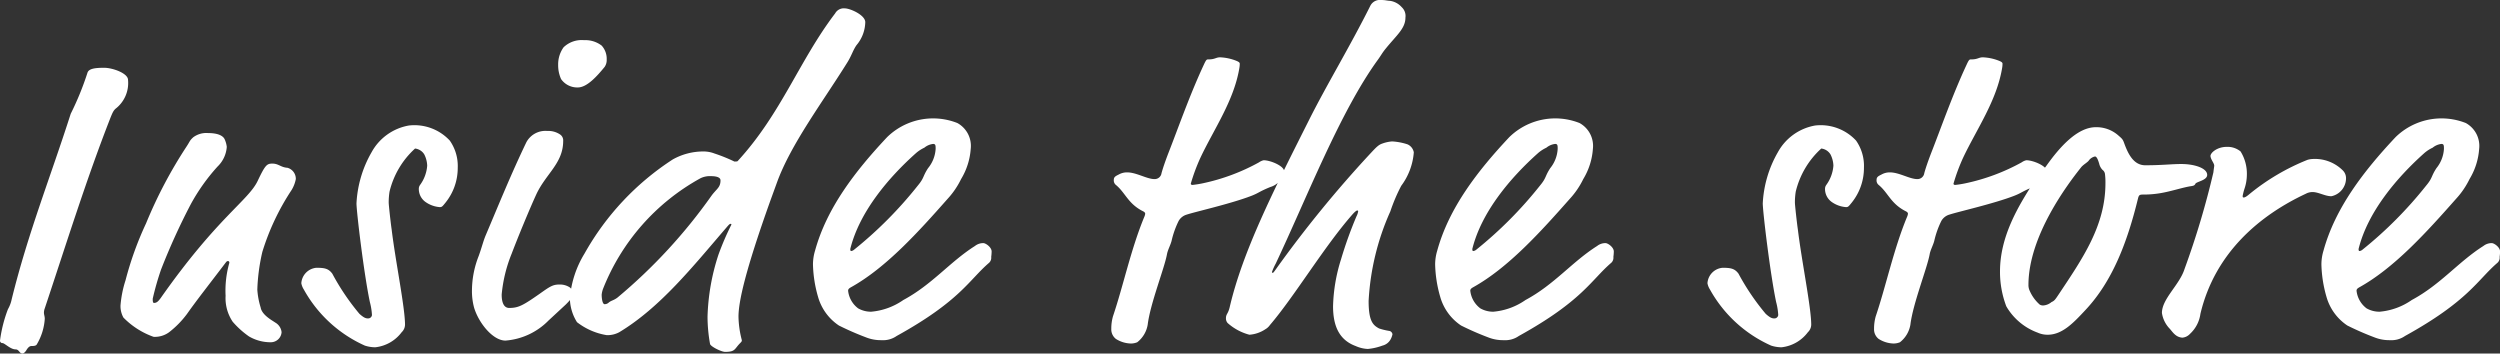 <svg xmlns="http://www.w3.org/2000/svg" width="179.25" height="25.35" viewBox="0 0 179.25 25.35">
  <rect x="0" y="0" width="179.25" height="25.35" fill="#333333" stroke="none"/>
  <path id="パス_44157" data-name="パス 44157" d="M-78.045-18.27c0-.48-1.11-.87-1.71-.87-.66,0-1.11.06-1.2.36a20.816,20.816,0,0,1-1.2,2.94c-1.47,4.59-3.06,8.55-4.23,13.29a2.417,2.417,0,0,1-.27.72,9.819,9.819,0,0,0-.57,2.25.173.173,0,0,0,.18.18c.15,0,.57.45.93.45.27,0,.27.3.51.3.06,0,.18-.09.27-.24s.21-.3.36-.3c.12,0,.33,0,.39-.12a4.085,4.085,0,0,0,.57-1.83c0-.18-.06-.3-.06-.45a.888.888,0,0,1,.06-.3c1.56-4.68,2.97-9.21,4.68-13.59.21-.54.27-.6.39-.72A2.324,2.324,0,0,0-78.045-18.27Zm1.29,10.29a23.565,23.565,0,0,0-1.47,4.08,7.9,7.9,0,0,0-.36,1.8,1.686,1.686,0,0,0,.21.87A5.674,5.674,0,0,0-76.215.15,1.721,1.721,0,0,0-75.1-.18a6.692,6.692,0,0,0,1.29-1.32c.72-1.02,1.53-2.04,2.76-3.66.09-.12.12-.12.18-.12s.09.06.09.12a7.289,7.289,0,0,0-.27,2.37,3.029,3.029,0,0,0,.51,1.86A6.273,6.273,0,0,0-69.375.12a3.055,3.055,0,0,0,1.56.42.776.776,0,0,0,.78-.72.9.9,0,0,0-.45-.69c-.21-.15-.96-.54-1.05-1.08a5.505,5.505,0,0,1-.24-1.29,13.894,13.894,0,0,1,.36-2.7,17.216,17.216,0,0,1,2.1-4.44,2.368,2.368,0,0,0,.3-.78.819.819,0,0,0-.6-.81c-.48-.03-.63-.3-1.08-.3-.39,0-.51.09-1.05,1.23-.66,1.41-2.88,2.61-6.93,8.37-.21.3-.33.39-.51.39-.09,0-.09-.18-.09-.3a19.747,19.747,0,0,1,.6-2.1,46.494,46.494,0,0,1,2.13-4.68,13.886,13.886,0,0,1,1.92-2.7,2.159,2.159,0,0,0,.66-1.41,1.821,1.821,0,0,0-.15-.54c-.12-.27-.51-.45-1.2-.45a1.566,1.566,0,0,0-1.05.3c-.27.24-.24.3-.48.66A32.553,32.553,0,0,0-76.755-7.98Zm21.78-5.94A3.457,3.457,0,0,0-57.915-15a3.793,3.793,0,0,0-2.67,1.92,8.158,8.158,0,0,0-1.08,3.66c0,.6.54,5.1.96,7.08a4.57,4.57,0,0,1,.15.93.275.275,0,0,1-.3.24c-.15,0-.3-.06-.6-.33A16.765,16.765,0,0,1-63.4-4.38c-.27-.36-.54-.42-1.14-.42a1.186,1.186,0,0,0-1.08,1.11,1.265,1.265,0,0,0,.18.45A9.383,9.383,0,0,0-61.065.78a2.445,2.445,0,0,0,.75.12,2.733,2.733,0,0,0,1.89-1.08.761.761,0,0,0,.24-.54c0-1.23-.69-4.59-.96-6.84-.06-.39-.21-1.74-.21-1.92a4.836,4.836,0,0,1,.06-.78,6.09,6.09,0,0,1,1.83-3.09.89.89,0,0,1,.66.42,1.91,1.91,0,0,1,.21.81,2.683,2.683,0,0,1-.51,1.38.479.479,0,0,0-.09.24,1.142,1.142,0,0,0,.45.96,2.024,2.024,0,0,0,1.05.39c.15,0,.18-.03.42-.33a3.958,3.958,0,0,0,.87-2.49A3.173,3.173,0,0,0-54.975-13.92Zm8.31,11.76c.3-.3.48-.48.48-.81a.471.471,0,0,0-.18-.42,1.289,1.289,0,0,0-.75-.21c-.48,0-.69.15-1.41.66-1.2.84-1.53,1.02-2.19,1.02-.51,0-.54-.69-.54-.96a10.256,10.256,0,0,1,.72-2.94c.42-1.11,1.26-3.15,1.77-4.26.69-1.47,1.92-2.22,1.92-3.81a.511.511,0,0,0-.24-.48,1.5,1.5,0,0,0-.9-.24,1.546,1.546,0,0,0-1.5.81c-1.11,2.31-1.98,4.47-2.91,6.66-.18.42-.3.93-.51,1.5a6.786,6.786,0,0,0-.48,2.43,4.526,4.526,0,0,0,.15,1.26c.33,1.11,1.35,2.37,2.25,2.37a4.837,4.837,0,0,0,3.09-1.44Zm2.58-18.57a1.914,1.914,0,0,0-1.26-.39,1.87,1.87,0,0,0-1.47.51,2.091,2.091,0,0,0-.39,1.26,2.392,2.392,0,0,0,.21,1.02,1.409,1.409,0,0,0,1.2.6c.66,0,1.38-.81,1.92-1.47a.87.87,0,0,0,.15-.54A1.4,1.4,0,0,0-44.085-20.73Zm18.9-1.68c0-.51-1.08-.99-1.47-.99a.707.707,0,0,0-.69.36c-2.58,3.39-3.87,7.2-6.99,10.59-.03.03-.09.03-.24.03a11.542,11.542,0,0,0-1.41-.57,2.216,2.216,0,0,0-.84-.15,4.486,4.486,0,0,0-2.16.57,19.235,19.235,0,0,0-6.33,6.75,7.267,7.267,0,0,0-1.05,3.21,3.326,3.326,0,0,0,.51,1.71,4.7,4.7,0,0,0,2.13.93,1.78,1.78,0,0,0,.9-.21c2.94-1.77,5.28-4.71,7.68-7.5.18-.21.24-.27.3-.27s.06.03.06.06a19.56,19.56,0,0,0-.93,2.16,15.542,15.542,0,0,0-.78,4.44,11.229,11.229,0,0,0,.18,1.95c.03.18.81.57,1.08.57.75,0,.66-.21,1.08-.63.09-.09.12-.12.12-.21a7.019,7.019,0,0,1-.24-1.68c0-1.08.48-3.27,2.28-8.31l.48-1.32c.99-2.73,3.27-5.76,5.01-8.55.33-.51.42-.9.69-1.29A2.63,2.63,0,0,0-25.185-22.41Zm-10.38,11.34c0,.51-.27.6-.63,1.08a38.154,38.154,0,0,1-6.75,7.32c-.27.21-.45.21-.63.36a.43.43,0,0,1-.3.12c-.15,0-.21-.39-.21-.69a1.832,1.832,0,0,1,.09-.39A15.581,15.581,0,0,1-37-11.22a1.529,1.529,0,0,1,.75-.15C-35.775-11.37-35.565-11.25-35.565-11.07ZM-22.935.09c4.56-2.52,5.19-4.02,6.63-5.25a.493.493,0,0,0,.15-.42,3.26,3.26,0,0,0,.03-.39c0-.3-.42-.6-.6-.6a.971.971,0,0,0-.6.21c-1.8,1.14-3.06,2.76-5.13,3.87a4.742,4.742,0,0,1-2.31.84,1.869,1.869,0,0,1-.93-.24,1.828,1.828,0,0,1-.72-1.26c0-.09.03-.15.18-.24,2.55-1.41,4.89-4.02,6.96-6.36a5.847,5.847,0,0,0,.96-1.41,4.812,4.812,0,0,0,.69-2.16,1.869,1.869,0,0,0-.96-1.86,4.749,4.749,0,0,0-1.83-.33,4.718,4.718,0,0,0-3.21,1.35c-2.28,2.43-4.32,5.07-5.16,8.13a3.44,3.44,0,0,0-.15.99,9.015,9.015,0,0,0,.36,2.31,3.668,3.668,0,0,0,1.5,2.07,20.236,20.236,0,0,0,1.92.84,2.887,2.887,0,0,0,1.14.21A1.693,1.693,0,0,0-22.935.09Zm2.25-12.03c-.39.6-.27.69-.72,1.23a29.043,29.043,0,0,1-4.59,4.62A.4.4,0,0,1-26.2-6c-.03,0-.06-.03-.06-.15.66-2.67,2.76-5.13,4.71-6.87a2.573,2.573,0,0,1,.6-.39,1.2,1.2,0,0,1,.63-.27c.18,0,.18.12.18.36A2.4,2.4,0,0,1-20.685-11.94Zm22.32-7.17a1.782,1.782,0,0,0,.03-.33c0-.09-.12-.15-.27-.21a3.531,3.531,0,0,0-1.14-.24c-.3,0-.36.15-.84.15-.12,0-.15,0-.33.39-1.02,2.19-1.83,4.53-2.55,6.36-.24.63-.39,1.08-.48,1.41a.49.49,0,0,1-.51.42c-.54,0-1.29-.48-1.95-.48a1.182,1.182,0,0,0-.6.15c-.24.12-.36.18-.36.39a.414.414,0,0,0,.15.36c.69.57.87,1.35,1.95,1.89.12.06.15.12.15.18a.763.763,0,0,1-.06.21c-.96,2.31-1.5,4.92-2.25,7.14a3.236,3.236,0,0,0-.12.9.866.866,0,0,0,.33.72,2.087,2.087,0,0,0,1.08.33,1.2,1.2,0,0,0,.45-.09,2.017,2.017,0,0,0,.75-1.26c.18-1.5,1.2-4.05,1.38-5.04.06-.33.24-.63.33-.96a6.341,6.341,0,0,1,.51-1.44.973.973,0,0,1,.57-.45c.63-.21,3.18-.78,4.65-1.35.54-.21.54-.3,1.35-.63a1.393,1.393,0,0,0,.99-1.14c0-.36-.96-.78-1.47-.78a.93.93,0,0,0-.33.15,14.518,14.518,0,0,1-4.02,1.5,7.044,7.044,0,0,1-.75.12c-.06,0-.12-.03-.12-.09a13.309,13.309,0,0,1,.69-1.86C-.195-14.73,1.245-16.77,1.635-19.11ZM11.895.78a.907.907,0,0,0,.57-.42,1.285,1.285,0,0,0,.15-.39.284.284,0,0,0-.21-.24,4.59,4.59,0,0,1-.75-.18c-.45-.24-.75-.54-.75-1.98a18,18,0,0,1,1.56-6.42,12.3,12.3,0,0,1,.78-1.83,4.588,4.588,0,0,0,.9-2.4.779.779,0,0,0-.45-.57,4.287,4.287,0,0,0-1.11-.21,2.618,2.618,0,0,0-.69.15c-.27.09-.42.24-.84.69a83.874,83.874,0,0,0-6.81,8.34c-.15.21-.18.24-.21.24-.06,0-.06-.03-.06-.06a4.139,4.139,0,0,1,.27-.6c2.25-4.77,4.62-10.89,7.32-14.61.24-.33.3-.48.57-.81.78-.96,1.41-1.44,1.41-2.22a.861.861,0,0,0-.27-.75,1.377,1.377,0,0,0-.84-.45c-.15,0-.33-.06-.63-.06a.768.768,0,0,0-.78.42c-1.47,2.94-3.15,5.7-4.41,8.22C4.065-10.29,1.875-5.97.945-1.98c-.12.51-.27.48-.27.81a.5.5,0,0,0,.12.33A3.8,3.8,0,0,0,2.355,0a2.35,2.35,0,0,0,1.14-.39,1,1,0,0,0,.33-.3c1.77-2.07,3.84-5.55,5.88-7.89.21-.24.33-.33.39-.33a.065.065,0,0,1,.06.06,1.13,1.13,0,0,1-.12.36A28.742,28.742,0,0,0,8.925-5.4a12.068,12.068,0,0,0-.57,3.36c0,1.47.48,2.43,1.62,2.85a2.376,2.376,0,0,0,.87.21A4.113,4.113,0,0,0,11.895.78Zm9.78-.69c4.56-2.52,5.19-4.02,6.63-5.25a.493.493,0,0,0,.15-.42,3.26,3.26,0,0,0,.03-.39c0-.3-.42-.6-.6-.6a.971.971,0,0,0-.6.21c-1.8,1.14-3.06,2.76-5.13,3.87a4.742,4.742,0,0,1-2.31.84,1.869,1.869,0,0,1-.93-.24,1.828,1.828,0,0,1-.72-1.26c0-.09.03-.15.18-.24,2.55-1.41,4.89-4.02,6.96-6.36a5.847,5.847,0,0,0,.96-1.41,4.812,4.812,0,0,0,.69-2.16,1.869,1.869,0,0,0-.96-1.86,4.749,4.749,0,0,0-1.83-.33,4.718,4.718,0,0,0-3.21,1.35c-2.28,2.43-4.32,5.07-5.16,8.13a3.44,3.44,0,0,0-.15.99,9.015,9.015,0,0,0,.36,2.31,3.668,3.668,0,0,0,1.5,2.07,20.236,20.236,0,0,0,1.92.84,2.887,2.887,0,0,0,1.14.21A1.693,1.693,0,0,0,21.675.09Zm2.25-12.03c-.39.6-.27.69-.72,1.23a29.043,29.043,0,0,1-4.59,4.62A.4.4,0,0,1,18.4-6c-.03,0-.06-.03-.06-.15.66-2.67,2.76-5.13,4.71-6.87a2.573,2.573,0,0,1,.6-.39,1.2,1.2,0,0,1,.63-.27c.18,0,.18.12.18.36A2.4,2.4,0,0,1,23.925-11.94Zm21.93-1.98A3.457,3.457,0,0,0,42.915-15a3.793,3.793,0,0,0-2.67,1.92,8.158,8.158,0,0,0-1.08,3.66c0,.6.54,5.1.96,7.08a4.57,4.57,0,0,1,.15.93.275.275,0,0,1-.3.24c-.15,0-.3-.06-.6-.33a16.765,16.765,0,0,1-1.95-2.88c-.27-.36-.54-.42-1.14-.42A1.186,1.186,0,0,0,35.2-3.69a1.265,1.265,0,0,0,.18.45A9.383,9.383,0,0,0,39.765.78a2.445,2.445,0,0,0,.75.12A2.733,2.733,0,0,0,42.4-.18a.761.761,0,0,0,.24-.54c0-1.23-.69-4.59-.96-6.84-.06-.39-.21-1.74-.21-1.92a4.836,4.836,0,0,1,.06-.78,6.09,6.09,0,0,1,1.83-3.09.89.89,0,0,1,.66.42,1.91,1.91,0,0,1,.21.81,2.683,2.683,0,0,1-.51,1.38.479.479,0,0,0-.09.24,1.142,1.142,0,0,0,.45.96,2.024,2.024,0,0,0,1.05.39c.15,0,.18-.03.42-.33a3.958,3.958,0,0,0,.87-2.49A3.173,3.173,0,0,0,45.855-13.92Zm10.47-5.19a1.782,1.782,0,0,0,.03-.33c0-.09-.12-.15-.27-.21a3.531,3.531,0,0,0-1.14-.24c-.3,0-.36.15-.84.15-.12,0-.15,0-.33.39-1.02,2.19-1.83,4.53-2.55,6.36-.24.63-.39,1.08-.48,1.41a.49.49,0,0,1-.51.42c-.54,0-1.29-.48-1.95-.48a1.182,1.182,0,0,0-.6.15c-.24.12-.36.18-.36.39a.414.414,0,0,0,.15.36c.69.57.87,1.35,1.95,1.89.12.06.15.12.15.18a.763.763,0,0,1-.06.21c-.96,2.31-1.5,4.92-2.25,7.14a3.236,3.236,0,0,0-.12.9.866.866,0,0,0,.33.72,2.087,2.087,0,0,0,1.08.33A1.2,1.2,0,0,0,49,.54a2.017,2.017,0,0,0,.75-1.26c.18-1.5,1.2-4.05,1.38-5.04.06-.33.24-.63.33-.96a6.34,6.34,0,0,1,.51-1.44.973.973,0,0,1,.57-.45c.63-.21,3.18-.78,4.65-1.35.54-.21.54-.3,1.35-.63a1.393,1.393,0,0,0,.99-1.14c0-.36-.96-.78-1.47-.78a.93.93,0,0,0-.33.15,14.518,14.518,0,0,1-4.02,1.5,7.044,7.044,0,0,1-.75.12c-.06,0-.12-.03-.12-.09a13.309,13.309,0,0,1,.69-1.86C54.495-14.73,55.935-16.77,56.325-19.11Zm8.73,5.31c-.09-.24-.18-.3-.42-.51a2.364,2.364,0,0,0-1.59-.57c-1.32,0-2.58,1.41-3.54,2.76-.3.42-.3.27-.72.9-1.38,2.07-2.61,4.23-2.61,6.69a6.958,6.958,0,0,0,.45,2.49,4.309,4.309,0,0,0,2.25,1.89A1.705,1.705,0,0,0,59.6,0c1.05,0,1.86-.87,2.7-1.77,1.92-2.04,3-4.83,3.78-8.04.06-.21.12-.24.36-.24a7.194,7.194,0,0,0,1.17-.09c.78-.12,1.65-.42,2.25-.51.21-.03.27-.06.33-.18.09-.15.84-.24.84-.63,0-.48-.9-.78-1.86-.78-.69,0-1.38.09-2.58.09C65.715-12.15,65.325-13.05,65.055-13.8Zm-1.53,1.98a.439.439,0,0,1,.18.33,4.645,4.645,0,0,1,.03.63c0,3.03-1.62,5.37-3.36,7.98-.24.36-.3.45-.51.54a1.013,1.013,0,0,1-.57.24.446.446,0,0,1-.27-.06,2.792,2.792,0,0,1-.72-.99.936.936,0,0,1-.09-.42c0-3.51,2.82-7.23,3.75-8.4.15-.21.45-.36.57-.51a.737.737,0,0,1,.45-.3c.12,0,.21.21.3.51A.948.948,0,0,0,63.525-11.82Zm9.9-1.32a1.468,1.468,0,0,0-.99-.33c-.69,0-1.17.42-1.17.66.03.27.27.51.27.69,0,.06-.03.21-.06.48a59.555,59.555,0,0,1-2.07,6.93c-.36,1.14-1.62,2.13-1.62,3.15a2.065,2.065,0,0,0,.57,1.14c.21.24.42.6.9.63a.837.837,0,0,0,.54-.27,2.375,2.375,0,0,0,.75-1.44c1.05-4.41,4.29-7.08,7.56-8.61a1.031,1.031,0,0,1,.48-.12c.42,0,.9.3,1.35.3a1.317,1.317,0,0,0,1.05-1.32.783.783,0,0,0-.21-.51,2.828,2.828,0,0,0-2.19-.84,1.506,1.506,0,0,0-.36.06,15.84,15.84,0,0,0-4.17,2.46c-.24.21-.36.24-.39.24-.09,0-.09-.03-.09-.12a4.351,4.351,0,0,1,.12-.48,3.183,3.183,0,0,0,.18-1.02A3.017,3.017,0,0,0,73.425-13.14ZM85.215.09c4.56-2.52,5.19-4.02,6.63-5.25A.493.493,0,0,0,92-5.58a3.26,3.26,0,0,0,.03-.39c0-.3-.42-.6-.6-.6a.971.971,0,0,0-.6.21c-1.8,1.14-3.06,2.76-5.13,3.87a4.742,4.742,0,0,1-2.31.84,1.869,1.869,0,0,1-.93-.24,1.828,1.828,0,0,1-.72-1.26c0-.09.03-.15.18-.24,2.55-1.41,4.89-4.02,6.96-6.36a5.847,5.847,0,0,0,.96-1.41,4.812,4.812,0,0,0,.69-2.16,1.869,1.869,0,0,0-.96-1.86,4.749,4.749,0,0,0-1.83-.33,4.718,4.718,0,0,0-3.21,1.35c-2.28,2.43-4.32,5.07-5.16,8.13a3.44,3.44,0,0,0-.15.99,9.015,9.015,0,0,0,.36,2.31,3.668,3.668,0,0,0,1.5,2.07A20.237,20.237,0,0,0,83,.18a2.887,2.887,0,0,0,1.14.21A1.693,1.693,0,0,0,85.215.09Zm2.25-12.03c-.39.6-.27.69-.72,1.23a29.043,29.043,0,0,1-4.59,4.62.4.4,0,0,1-.21.09c-.03,0-.06-.03-.06-.15.66-2.67,2.76-5.13,4.71-6.87a2.573,2.573,0,0,1,.6-.39,1.2,1.2,0,0,1,.63-.27c.18,0,.18.12.18.36A2.4,2.4,0,0,1,87.465-11.94Z" transform="translate(87.225 24)" fill="#fff"/>
</svg>
